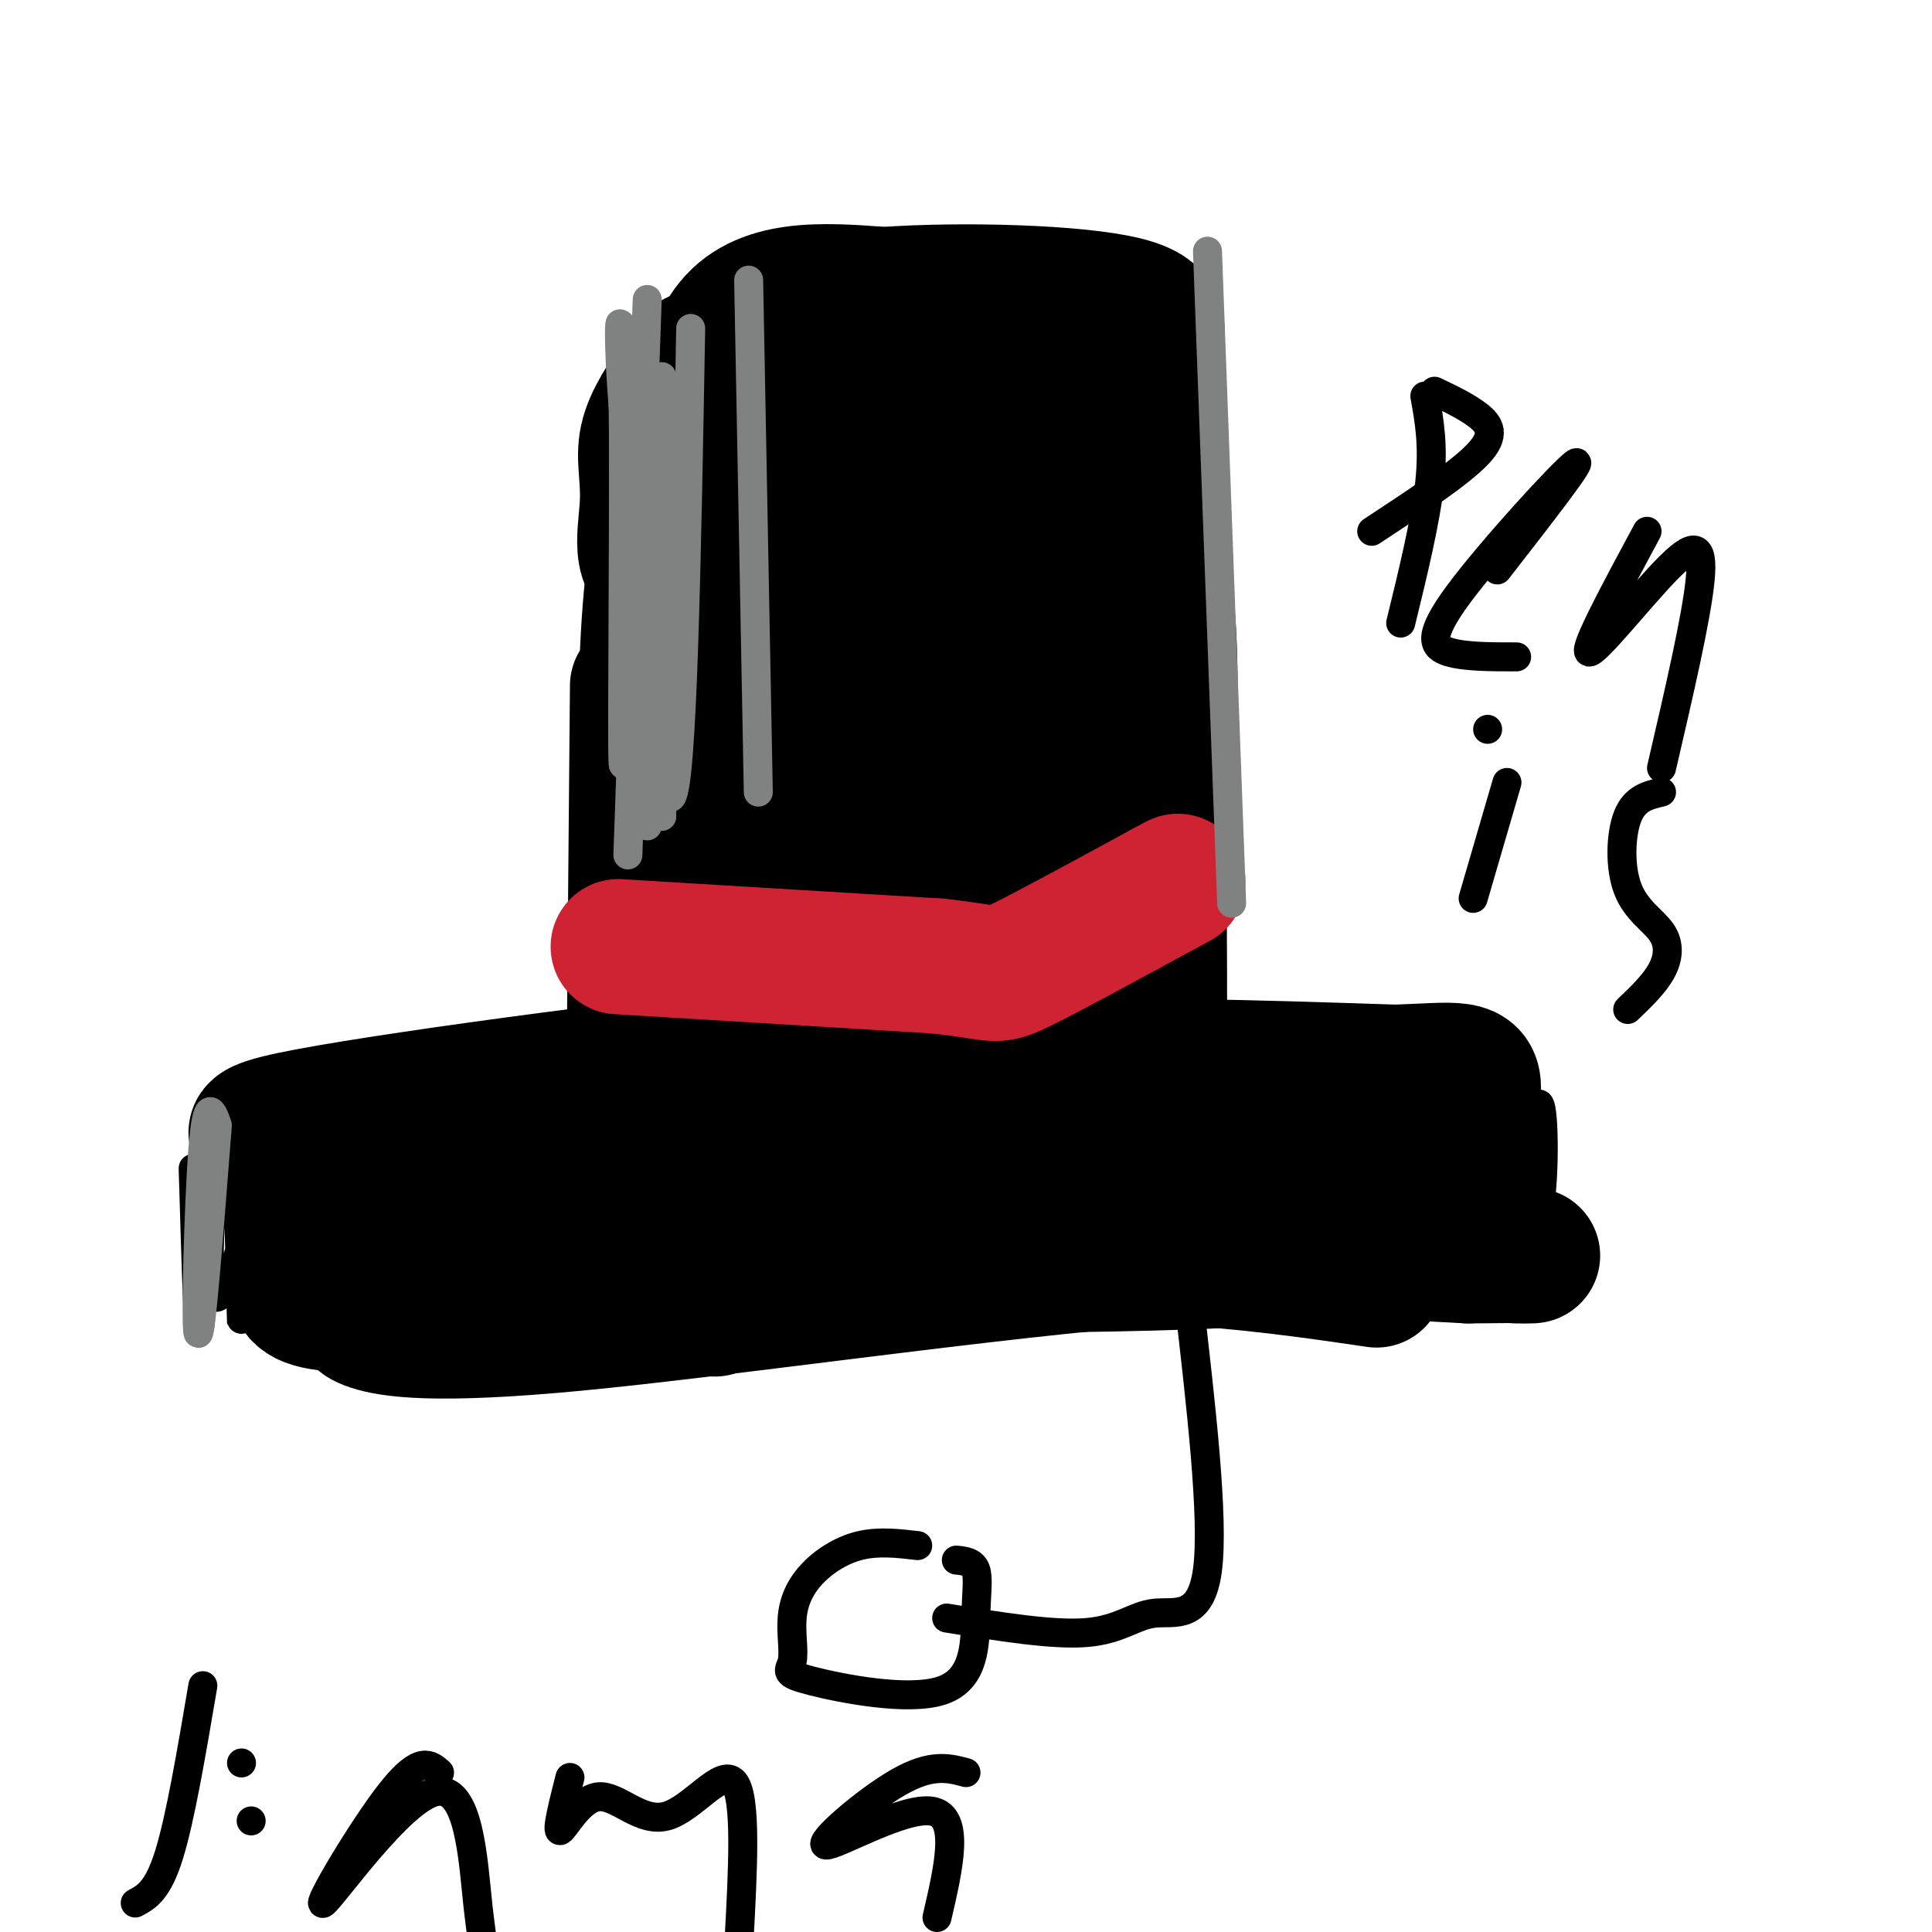 <svg viewBox='0 0 400 400' version='1.1' xmlns='http://www.w3.org/2000/svg' xmlns:xlink='http://www.w3.org/1999/xlink'><g fill='none' stroke='#000000' stroke-width='28' stroke-linecap='round' stroke-linejoin='round'><path d='M285,265c-12.689,-1.867 -25.378,-3.733 -45,-5c-19.622,-1.267 -46.178,-1.933 -67,0c-20.822,1.933 -35.911,6.467 -51,11'/><path d='M148,271c2.012,-5.411 4.024,-10.821 5,-35c0.976,-24.179 0.917,-67.125 0,-84c-0.917,-16.875 -2.690,-7.679 6,-4c8.690,3.679 27.845,1.839 47,0'/><path d='M206,148c13.440,-4.274 23.542,-14.958 26,-4c2.458,10.958 -2.726,43.560 -2,64c0.726,20.440 7.363,28.720 14,37'/><path d='M193,169c-0.205,-4.501 -0.409,-9.001 -2,-6c-1.591,3.001 -4.568,13.505 -6,23c-1.432,9.495 -1.318,17.983 0,25c1.318,7.017 3.839,12.562 6,18c2.161,5.438 3.961,10.767 5,3c1.039,-7.767 1.318,-28.630 0,-43c-1.318,-14.370 -4.234,-22.249 -5,-15c-0.766,7.249 0.617,29.624 2,52'/><path d='M193,226c1.651,10.082 4.780,9.285 7,12c2.220,2.715 3.531,8.940 4,0c0.469,-8.940 0.095,-33.046 -2,-48c-2.095,-14.954 -5.910,-20.757 -8,-19c-2.090,1.757 -2.454,11.073 -2,18c0.454,6.927 1.727,11.463 3,16'/><path d='M212,237c5.201,2.367 10.403,4.733 13,-1c2.597,-5.733 2.591,-19.567 1,-29c-1.591,-9.433 -4.767,-14.467 -7,-20c-2.233,-5.533 -3.524,-11.567 -6,-3c-2.476,8.567 -6.136,31.733 -7,33c-0.864,1.267 1.068,-19.367 3,-40'/><path d='M209,177c1.824,-10.200 4.885,-15.699 2,-15c-2.885,0.699 -11.715,7.596 -16,16c-4.285,8.404 -4.025,18.314 -5,15c-0.975,-3.314 -3.186,-19.854 -5,-28c-1.814,-8.146 -3.233,-7.899 -5,-8c-1.767,-0.101 -3.884,-0.551 -6,-1'/><path d='M174,156c-2.054,7.887 -4.190,28.104 -1,48c3.190,19.896 11.705,39.472 11,31c-0.705,-8.472 -10.630,-44.992 -15,-56c-4.370,-11.008 -3.185,3.496 -2,18'/><path d='M167,197c-0.762,7.821 -1.667,18.375 0,24c1.667,5.625 5.905,6.321 7,9c1.095,2.679 -0.952,7.339 -3,12'/><path d='M139,248c2.655,-54.536 5.310,-109.071 6,-103c0.690,6.071 -0.583,72.750 -2,99c-1.417,26.250 -2.976,12.071 -4,-5c-1.024,-17.071 -1.512,-37.036 -2,-57'/><path d='M137,182c0.167,-15.667 1.583,-26.333 3,-37'/><path d='M146,123c42.857,1.667 85.714,3.333 78,4c-7.714,0.667 -66.000,0.333 -74,0c-8.000,-0.333 34.286,-0.667 55,0c20.714,0.667 19.857,2.333 19,4'/><path d='M224,131c5.667,1.833 10.333,4.417 15,7'/><path d='M234,130c-1.720,63.083 -3.440,126.167 -3,112c0.440,-14.167 3.042,-105.583 4,-110c0.958,-4.417 0.274,78.167 0,108c-0.274,29.833 -0.137,6.917 0,-16'/><path d='M235,224c0.767,-25.098 2.683,-79.844 3,-72c0.317,7.844 -0.967,78.278 -1,77c-0.033,-1.278 1.183,-74.267 2,-80c0.817,-5.733 1.233,55.791 1,74c-0.233,18.209 -1.117,-6.895 -2,-32'/><path d='M238,191c-0.292,-20.359 -0.023,-55.256 0,-44c0.023,11.256 -0.200,68.667 0,67c0.200,-1.667 0.823,-62.410 2,-82c1.177,-19.590 2.908,1.974 2,25c-0.908,23.026 -4.454,47.513 -8,72'/><path d='M234,229c-2.333,2.167 -4.167,-28.417 -6,-59'/><path d='M136,163c-1.223,-6.268 -2.447,-12.536 -2,-26c0.447,-13.464 2.563,-34.124 4,-20c1.437,14.124 2.195,63.033 2,76c-0.195,12.967 -1.341,-10.010 3,-29c4.341,-18.990 14.171,-33.995 24,-49'/><path d='M147,105c-0.378,-1.244 -0.756,-2.489 11,-2c11.756,0.489 35.644,2.711 51,5c15.356,2.289 22.178,4.644 29,7'/><path d='M188,111c9.089,0.022 18.178,0.044 24,1c5.822,0.956 8.378,2.844 11,6c2.622,3.156 5.311,7.578 8,12'/><path d='M235,120c-2.022,26.111 -4.044,52.222 -5,71c-0.956,18.778 -0.844,30.222 0,38c0.844,7.778 2.422,11.889 4,16'/><path d='M231,188c0.000,0.000 0.000,51.000 0,51'/><path d='M138,120c0.000,0.000 0.000,117.000 0,117'/><path d='M137,132c3.583,9.500 7.167,19.000 6,40c-1.167,21.000 -7.083,53.500 -13,86'/><path d='M132,142c0.000,0.000 -1.000,114.000 -1,114'/><path d='M76,244c59.506,-2.917 119.012,-5.833 106,-5c-13.012,0.833 -98.542,5.417 -107,3c-8.458,-2.417 60.155,-11.833 103,-16c42.845,-4.167 59.923,-3.083 77,-2'/><path d='M255,224c15.000,-0.333 14.000,-0.167 13,0'/><path d='M207,233c42.267,-0.178 84.533,-0.356 88,-2c3.467,-1.644 -31.867,-4.756 -40,-3c-8.133,1.756 10.933,8.378 30,15'/><path d='M285,231c1.917,-1.083 3.833,-2.167 5,2c1.167,4.167 1.583,13.583 2,23'/><path d='M291,229c-0.720,12.786 -1.440,25.571 -1,24c0.440,-1.571 2.042,-17.500 4,-17c1.958,0.500 4.274,17.429 4,20c-0.274,2.571 -3.137,-9.214 -6,-21'/><path d='M292,235c-16.533,-6.156 -54.867,-11.044 -59,-13c-4.133,-1.956 25.933,-0.978 56,0'/><path d='M289,222c12.711,-0.444 16.489,-1.556 16,4c-0.489,5.556 -5.244,17.778 -10,30'/><path d='M295,256c-21.333,6.000 -69.667,6.000 -118,6'/><path d='M177,262c-34.311,1.867 -61.089,3.533 -78,3c-16.911,-0.533 -23.956,-3.267 -31,-6'/><path d='M68,259c-6.065,-2.590 -5.729,-6.065 -6,-11c-0.271,-4.935 -1.150,-11.329 0,-7c1.150,4.329 4.329,19.380 5,21c0.671,1.620 -1.164,-10.190 -3,-22'/><path d='M64,240c-6.452,-4.583 -21.083,-5.042 0,-9c21.083,-3.958 77.881,-11.417 99,-13c21.119,-1.583 6.560,2.708 -8,7'/><path d='M62,262c-0.792,2.815 -1.583,5.631 2,7c3.583,1.369 11.542,1.292 17,0c5.458,-1.292 8.417,-3.798 31,-7c22.583,-3.202 64.792,-7.101 107,-11'/><path d='M78,272c10.655,1.292 21.310,2.583 34,1c12.690,-1.583 27.417,-6.042 53,-9c25.583,-2.958 62.024,-4.417 80,-6c17.976,-1.583 17.488,-3.292 17,-5'/><path d='M76,271c-1.393,0.887 -2.786,1.774 1,3c3.786,1.226 12.750,2.792 42,0c29.250,-2.792 78.786,-9.940 113,-13c34.214,-3.060 53.107,-2.030 72,-1'/><path d='M304,260c14.222,-0.156 13.778,-0.044 13,0c-0.778,0.044 -1.889,0.022 -3,0'/><path d='M142,162c0.778,-15.844 1.556,-31.689 2,-49c0.444,-17.311 0.556,-36.089 7,-45c6.444,-8.911 19.222,-7.956 32,-7'/><path d='M183,61c16.013,-1.147 40.045,-0.514 50,2c9.955,2.514 5.834,6.907 5,13c-0.834,6.093 1.619,13.884 1,25c-0.619,11.116 -4.309,25.558 -8,40'/><path d='M231,141c-0.502,1.910 2.244,-13.314 2,-25c-0.244,-11.686 -3.478,-19.833 -8,-26c-4.522,-6.167 -10.333,-10.353 -25,-11c-14.667,-0.647 -38.191,2.244 -42,4c-3.809,1.756 12.095,2.378 28,3'/><path d='M186,86c4.734,1.519 2.570,3.816 -8,11c-10.570,7.184 -29.544,19.256 -38,21c-8.456,1.744 -6.392,-6.838 -6,-13c0.392,-6.162 -0.888,-9.903 0,-14c0.888,-4.097 3.944,-8.548 7,-13'/><path d='M141,78c1.622,-3.222 2.178,-4.778 11,-5c8.822,-0.222 25.911,0.889 43,2'/></g>
<g fill='none' stroke='#cf2233' stroke-width='28' stroke-linecap='round' stroke-linejoin='round'><path d='M128,196c0.000,0.000 66.000,4.000 66,4'/><path d='M194,200c12.711,1.333 11.489,2.667 17,0c5.511,-2.667 17.756,-9.333 30,-16'/><path d='M241,184c5.000,-2.667 2.500,-1.333 0,0'/></g>
<g fill='none' stroke='#000000' stroke-width='6' stroke-linecap='round' stroke-linejoin='round'><path d='M246,268c2.690,23.208 5.381,46.417 4,57c-1.381,10.583 -6.833,8.542 -11,9c-4.167,0.458 -7.048,3.417 -14,4c-6.952,0.583 -17.976,-1.208 -29,-3'/><path d='M190,320c-4.067,-0.474 -8.133,-0.948 -12,0c-3.867,0.948 -7.533,3.318 -10,6c-2.467,2.682 -3.734,5.677 -4,9c-0.266,3.323 0.467,6.975 0,9c-0.467,2.025 -2.136,2.424 4,4c6.136,1.576 20.078,4.330 27,2c6.922,-2.330 6.825,-9.743 7,-15c0.175,-5.257 0.621,-8.359 0,-10c-0.621,-1.641 -2.311,-1.820 -4,-2'/><path d='M295,82c0.917,5.083 1.833,10.167 1,18c-0.833,7.833 -3.417,18.417 -6,29'/><path d='M297,81c3.311,1.578 6.622,3.156 9,5c2.378,1.844 3.822,3.956 0,8c-3.822,4.044 -12.911,10.022 -22,16'/><path d='M310,118c9.333,-12.000 18.667,-24.000 16,-22c-2.667,2.000 -17.333,18.000 -24,27c-6.667,9.000 -5.333,11.000 -2,12c3.333,1.000 8.667,1.000 14,1'/><path d='M341,110c-6.625,12.315 -13.250,24.631 -12,25c1.250,0.369 10.375,-11.208 16,-17c5.625,-5.792 7.750,-5.798 7,2c-0.750,7.798 -4.375,23.399 -8,39'/><path d='M312,162c0.000,0.000 -7.000,24.000 -7,24'/><path d='M308,151c0.000,0.000 0.000,0.000 0,0'/><path d='M344,164c-2.758,0.636 -5.515,1.273 -7,5c-1.485,3.727 -1.697,10.545 0,15c1.697,4.455 5.303,6.545 7,9c1.697,2.455 1.485,5.273 0,8c-1.485,2.727 -4.242,5.364 -7,8'/><path d='M42,349c-2.333,13.750 -4.667,27.500 -7,35c-2.333,7.500 -4.667,8.750 -7,10'/><path d='M52,377c0.000,0.000 0.000,0.000 0,0'/><path d='M50,365c0.000,0.000 0.000,0.000 0,0'/><path d='M91,367c-2.010,-1.778 -4.019,-3.556 -10,4c-5.981,7.556 -15.932,24.445 -14,23c1.932,-1.445 15.747,-21.224 23,-23c7.253,-1.776 7.944,14.452 9,24c1.056,9.548 2.477,12.417 -2,15c-4.477,2.583 -14.850,4.881 -22,4c-7.150,-0.881 -11.075,-4.940 -15,-9'/><path d='M118,368c-1.437,5.671 -2.874,11.343 -2,11c0.874,-0.343 4.059,-6.700 8,-7c3.941,-0.300 8.638,5.458 14,4c5.362,-1.458 11.389,-10.131 14,-7c2.611,3.131 1.805,18.065 1,33'/><path d='M200,367c-3.571,-0.964 -7.143,-1.929 -14,2c-6.857,3.929 -17.000,12.750 -15,13c2.000,0.250 16.143,-8.071 22,-7c5.857,1.071 3.429,11.536 1,22'/><path d='M310,221c1.750,19.583 3.500,39.167 4,35c0.500,-4.167 -0.250,-32.083 0,-34c0.250,-1.917 1.500,22.167 2,31c0.500,8.833 0.250,2.417 0,-4'/><path d='M316,249c-0.398,-7.443 -1.394,-24.050 -2,-19c-0.606,5.050 -0.822,31.756 0,32c0.822,0.244 2.683,-25.973 4,-32c1.317,-6.027 2.091,8.135 1,18c-1.091,9.865 -4.045,15.432 -7,21'/><path d='M312,269c-1.881,-5.667 -3.083,-30.333 -2,-33c1.083,-2.667 4.452,16.667 3,23c-1.452,6.333 -7.726,-0.333 -14,-7'/><path d='M49,235c0.511,19.544 1.021,39.087 1,39c-0.021,-0.087 -0.575,-19.805 0,-27c0.575,-7.195 2.278,-1.867 1,6c-1.278,7.867 -5.536,18.272 -7,15c-1.464,-3.272 -0.132,-20.221 0,-23c0.132,-2.779 -0.934,8.610 -2,20'/><path d='M42,265c-0.466,6.877 -0.630,14.070 -1,7c-0.370,-7.070 -0.946,-28.404 -1,-30c-0.054,-1.596 0.413,16.544 1,21c0.587,4.456 1.293,-4.772 2,-14'/></g>
<g fill='none' stroke='#808282' stroke-width='6' stroke-linecap='round' stroke-linejoin='round'><path d='M130,177c0.000,0.000 4.000,-115.000 4,-115'/><path d='M155,58c0.000,0.000 2.000,106.000 2,106'/><path d='M143,68c-0.833,47.167 -1.667,94.333 -4,97c-2.333,2.667 -6.167,-39.167 -10,-81'/><path d='M129,84c-1.515,-18.732 -0.303,-25.062 0,-3c0.303,22.062 -0.303,72.517 0,77c0.303,4.483 1.515,-37.005 3,-58c1.485,-20.995 3.242,-21.498 5,-22'/><path d='M137,78c-0.083,23.679 -2.792,93.875 -3,93c-0.208,-0.875 2.083,-72.821 3,-85c0.917,-12.179 0.458,35.411 0,83'/><path d='M137,169c0.000,0.833 0.000,-38.583 0,-78'/><path d='M255,187c0.000,0.000 -5.000,-135.000 -5,-135'/><path d='M45,233c-1.067,-3.067 -2.133,-6.133 -3,5c-0.867,11.133 -1.533,36.467 -1,38c0.533,1.533 2.267,-20.733 4,-43'/></g>
</svg>